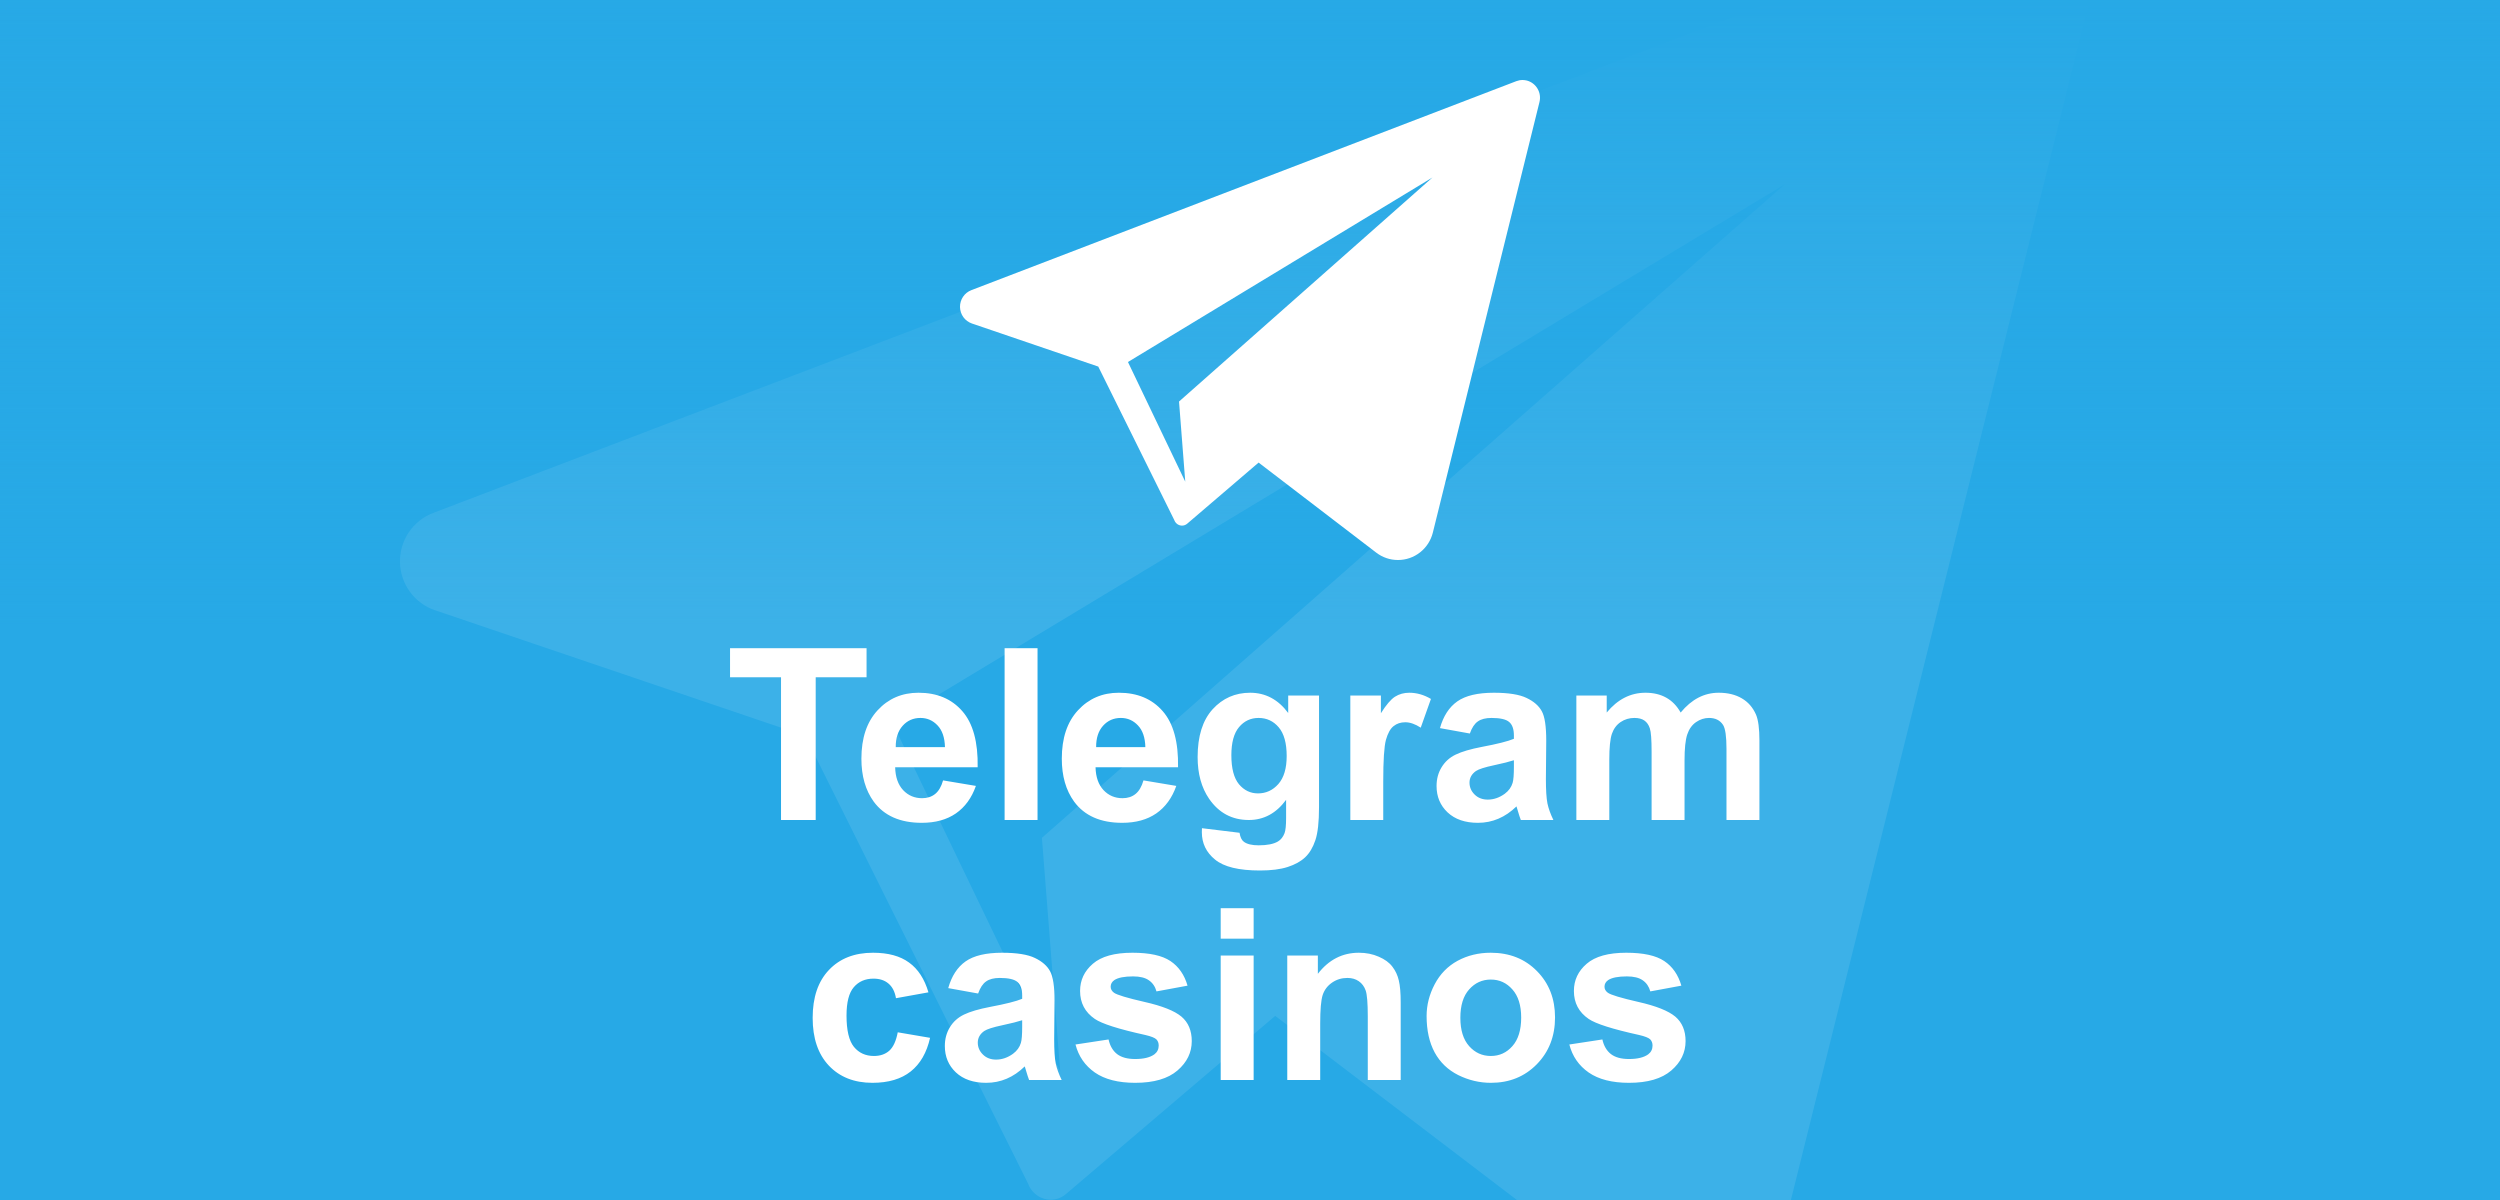 <svg width="125" height="60" viewBox="0 0 125 60" fill="none" xmlns="http://www.w3.org/2000/svg">
<rect x="0" y="0" width="125" height="60" fill="#333333" stroke="none"/>
<g clip-path="url(#clip0_9202_1297)">
<rect width="125" height="60" fill="#27A9E6"/>
<g opacity="0.1" clip-path="url(#clip1_9202_1297)">
<path d="M102.447 -5C102.131 -4.999 101.818 -4.94 101.523 -4.827L21.657 25.648C21.162 25.837 20.737 26.175 20.44 26.616C20.143 27.057 19.99 27.579 20 28.111C20.009 28.643 20.182 29.159 20.495 29.588C20.808 30.018 21.245 30.34 21.747 30.51L40.262 36.793L51.428 59.228V59.247L51.457 59.305C51.556 59.508 51.709 59.678 51.899 59.798C52.089 59.919 52.308 59.983 52.532 59.986C52.815 59.987 53.087 59.885 53.3 59.699L63.76 50.793L80.998 63.923C81.91 64.625 83.027 65.004 84.176 65C85.353 65.005 86.497 64.613 87.426 63.887C88.354 63.161 89.013 62.143 89.297 60.996L104.92 -1.778C105.088 -2.441 104.987 -3.145 104.64 -3.734C104.292 -4.323 103.727 -4.749 103.066 -4.92C102.864 -4.972 102.656 -4.998 102.447 -5ZM53.012 53.579L44.615 36.125L89.239 9.215L52.096 41.892L53.012 53.579Z" fill="white"/>
</g>
<rect width="125" height="60" fill="url(#paint0_linear_9202_1297)"/>
<g clip-path="url(#clip2_9202_1297)">
<path d="M76.129 4C76.021 4 75.915 4.021 75.814 4.059L48.566 14.508C48.397 14.573 48.252 14.689 48.151 14.84C48.049 14.991 47.997 15.17 48 15.352C48.004 15.535 48.063 15.712 48.169 15.859C48.276 16.006 48.425 16.116 48.596 16.175L54.913 18.329L58.723 26.021V26.027L58.733 26.048C58.767 26.117 58.819 26.175 58.883 26.217C58.948 26.258 59.023 26.28 59.1 26.281C59.196 26.281 59.289 26.246 59.362 26.183L62.93 23.129L68.811 27.631C69.123 27.871 69.504 28.001 69.896 28C70.297 28.002 70.688 27.867 71.004 27.618C71.321 27.369 71.546 27.02 71.643 26.627L76.973 5.105C77.03 4.877 76.996 4.636 76.877 4.434C76.759 4.232 76.566 4.086 76.341 4.027C76.272 4.01 76.201 4.001 76.129 4ZM59.263 24.084L56.398 18.1L71.623 8.874L58.951 20.077L59.263 24.084Z" fill="white"/>
</g>
<path d="M39.051 41V33.863H36.502V32.41H43.328V33.863H40.785V41H39.051ZM47.154 39.02L48.795 39.295C48.584 39.897 48.25 40.355 47.793 40.672C47.34 40.984 46.772 41.141 46.088 41.141C45.006 41.141 44.205 40.787 43.685 40.08C43.275 39.514 43.07 38.799 43.07 37.935C43.07 36.904 43.34 36.098 43.879 35.516C44.418 34.93 45.1 34.637 45.924 34.637C46.85 34.637 47.58 34.943 48.115 35.557C48.65 36.166 48.906 37.102 48.883 38.363H44.758C44.77 38.852 44.902 39.232 45.156 39.506C45.41 39.775 45.727 39.91 46.105 39.91C46.363 39.91 46.58 39.84 46.756 39.699C46.932 39.559 47.065 39.332 47.154 39.02ZM47.248 37.355C47.236 36.879 47.113 36.518 46.879 36.272C46.645 36.022 46.359 35.897 46.023 35.897C45.664 35.897 45.367 36.027 45.133 36.289C44.898 36.551 44.783 36.906 44.787 37.355H47.248ZM50.23 41V32.41H51.877V41H50.23ZM57.174 39.02L58.815 39.295C58.603 39.897 58.27 40.355 57.812 40.672C57.359 40.984 56.791 41.141 56.107 41.141C55.025 41.141 54.225 40.787 53.705 40.08C53.295 39.514 53.09 38.799 53.09 37.935C53.09 36.904 53.359 36.098 53.898 35.516C54.438 34.93 55.119 34.637 55.943 34.637C56.869 34.637 57.6 34.943 58.135 35.557C58.67 36.166 58.926 37.102 58.902 38.363H54.777C54.789 38.852 54.922 39.232 55.176 39.506C55.43 39.775 55.746 39.91 56.125 39.91C56.383 39.91 56.6 39.84 56.775 39.699C56.951 39.559 57.084 39.332 57.174 39.02ZM57.268 37.355C57.256 36.879 57.133 36.518 56.898 36.272C56.664 36.022 56.379 35.897 56.043 35.897C55.684 35.897 55.387 36.027 55.152 36.289C54.918 36.551 54.803 36.906 54.807 37.355H57.268ZM60.098 41.41L61.978 41.639C62.01 41.857 62.082 42.008 62.195 42.09C62.352 42.207 62.598 42.266 62.934 42.266C63.363 42.266 63.685 42.201 63.9 42.072C64.045 41.986 64.154 41.848 64.228 41.656C64.279 41.52 64.305 41.268 64.305 40.9V39.992C63.812 40.664 63.191 41 62.441 41C61.605 41 60.943 40.647 60.455 39.94C60.072 39.381 59.881 38.685 59.881 37.853C59.881 36.81 60.131 36.014 60.631 35.463C61.135 34.912 61.76 34.637 62.506 34.637C63.275 34.637 63.91 34.975 64.41 35.65V34.777H65.951V40.361C65.951 41.096 65.891 41.645 65.769 42.008C65.648 42.371 65.478 42.656 65.26 42.863C65.041 43.07 64.748 43.232 64.381 43.35C64.018 43.467 63.557 43.525 62.998 43.525C61.943 43.525 61.195 43.344 60.754 42.98C60.312 42.621 60.092 42.164 60.092 41.609C60.092 41.555 60.094 41.488 60.098 41.41ZM61.568 37.76C61.568 38.42 61.695 38.904 61.949 39.213C62.207 39.518 62.523 39.67 62.898 39.67C63.301 39.67 63.641 39.514 63.918 39.201C64.195 38.885 64.334 38.418 64.334 37.801C64.334 37.156 64.201 36.678 63.935 36.365C63.67 36.053 63.334 35.897 62.928 35.897C62.533 35.897 62.207 36.051 61.949 36.359C61.695 36.664 61.568 37.131 61.568 37.76ZM69.162 41H67.516V34.777H69.045V35.662C69.307 35.244 69.541 34.969 69.748 34.836C69.959 34.703 70.197 34.637 70.463 34.637C70.838 34.637 71.199 34.74 71.547 34.947L71.037 36.383C70.76 36.203 70.502 36.113 70.264 36.113C70.033 36.113 69.838 36.178 69.678 36.307C69.518 36.432 69.391 36.66 69.297 36.992C69.207 37.324 69.162 38.02 69.162 39.078V41ZM73.492 36.676L71.998 36.406C72.166 35.805 72.455 35.359 72.865 35.07C73.275 34.781 73.885 34.637 74.693 34.637C75.428 34.637 75.975 34.725 76.334 34.9C76.693 35.072 76.945 35.293 77.09 35.562C77.238 35.828 77.312 36.318 77.312 37.033L77.295 38.955C77.295 39.502 77.32 39.906 77.371 40.168C77.426 40.426 77.525 40.703 77.67 41H76.041C75.998 40.891 75.945 40.728 75.883 40.514C75.856 40.416 75.836 40.352 75.824 40.32C75.543 40.594 75.242 40.799 74.922 40.935C74.602 41.072 74.26 41.141 73.897 41.141C73.256 41.141 72.75 40.967 72.379 40.619C72.012 40.272 71.828 39.832 71.828 39.301C71.828 38.949 71.912 38.637 72.08 38.363C72.248 38.086 72.482 37.875 72.783 37.73C73.088 37.582 73.525 37.453 74.096 37.344C74.865 37.199 75.398 37.065 75.695 36.94V36.775C75.695 36.459 75.617 36.234 75.461 36.102C75.305 35.965 75.01 35.897 74.576 35.897C74.283 35.897 74.055 35.955 73.891 36.072C73.727 36.185 73.594 36.387 73.492 36.676ZM75.695 38.012C75.484 38.082 75.15 38.166 74.693 38.264C74.236 38.361 73.938 38.457 73.797 38.551C73.582 38.703 73.475 38.897 73.475 39.131C73.475 39.361 73.561 39.56 73.732 39.728C73.904 39.897 74.123 39.98 74.389 39.98C74.686 39.98 74.969 39.883 75.238 39.688C75.438 39.539 75.568 39.357 75.631 39.143C75.674 39.002 75.695 38.734 75.695 38.34V38.012ZM78.818 34.777H80.336V35.627C80.879 34.967 81.525 34.637 82.275 34.637C82.674 34.637 83.019 34.719 83.312 34.883C83.606 35.047 83.846 35.295 84.033 35.627C84.307 35.295 84.602 35.047 84.918 34.883C85.234 34.719 85.572 34.637 85.932 34.637C86.389 34.637 86.775 34.73 87.092 34.918C87.408 35.102 87.644 35.373 87.801 35.732C87.914 35.998 87.971 36.428 87.971 37.022V41H86.324V37.443C86.324 36.826 86.268 36.428 86.154 36.248C86.002 36.014 85.768 35.897 85.451 35.897C85.221 35.897 85.004 35.967 84.801 36.107C84.598 36.248 84.451 36.455 84.361 36.728C84.272 36.998 84.227 37.426 84.227 38.012V41H82.58V37.59C82.58 36.984 82.551 36.594 82.492 36.418C82.434 36.242 82.342 36.111 82.217 36.025C82.096 35.94 81.93 35.897 81.719 35.897C81.465 35.897 81.236 35.965 81.033 36.102C80.83 36.238 80.684 36.435 80.594 36.693C80.508 36.951 80.465 37.379 80.465 37.977V41H78.818V34.777ZM46.422 49.617L44.799 49.91C44.744 49.586 44.619 49.342 44.424 49.178C44.232 49.014 43.982 48.932 43.674 48.932C43.264 48.932 42.935 49.074 42.69 49.359C42.447 49.641 42.326 50.113 42.326 50.777C42.326 51.516 42.449 52.037 42.695 52.342C42.945 52.647 43.279 52.799 43.697 52.799C44.01 52.799 44.266 52.711 44.465 52.535C44.664 52.355 44.805 52.049 44.887 51.615L46.504 51.891C46.336 52.633 46.014 53.193 45.537 53.572C45.06 53.951 44.422 54.141 43.621 54.141C42.711 54.141 41.984 53.853 41.441 53.279C40.902 52.705 40.633 51.91 40.633 50.895C40.633 49.867 40.904 49.068 41.447 48.498C41.99 47.924 42.725 47.637 43.65 47.637C44.408 47.637 45.01 47.801 45.455 48.129C45.904 48.453 46.227 48.949 46.422 49.617ZM48.906 49.676L47.412 49.406C47.58 48.805 47.869 48.359 48.279 48.07C48.69 47.781 49.299 47.637 50.107 47.637C50.842 47.637 51.389 47.725 51.748 47.9C52.107 48.072 52.359 48.293 52.504 48.562C52.652 48.828 52.727 49.318 52.727 50.033L52.709 51.955C52.709 52.502 52.734 52.906 52.785 53.168C52.84 53.426 52.94 53.703 53.084 54H51.455C51.412 53.891 51.359 53.728 51.297 53.514C51.27 53.416 51.25 53.352 51.238 53.32C50.957 53.594 50.656 53.799 50.336 53.935C50.016 54.072 49.674 54.141 49.31 54.141C48.67 54.141 48.164 53.967 47.793 53.619C47.426 53.272 47.242 52.832 47.242 52.301C47.242 51.949 47.326 51.637 47.494 51.363C47.662 51.086 47.897 50.875 48.197 50.73C48.502 50.582 48.94 50.453 49.51 50.344C50.279 50.199 50.812 50.065 51.109 49.94V49.775C51.109 49.459 51.031 49.234 50.875 49.102C50.719 48.965 50.424 48.897 49.99 48.897C49.697 48.897 49.469 48.955 49.305 49.072C49.141 49.185 49.008 49.387 48.906 49.676ZM51.109 51.012C50.898 51.082 50.565 51.166 50.107 51.264C49.65 51.361 49.352 51.457 49.211 51.551C48.996 51.703 48.889 51.897 48.889 52.131C48.889 52.361 48.975 52.56 49.147 52.728C49.318 52.897 49.537 52.98 49.803 52.98C50.1 52.98 50.383 52.883 50.652 52.688C50.852 52.539 50.982 52.357 51.045 52.143C51.088 52.002 51.109 51.734 51.109 51.34V51.012ZM53.775 52.225L55.428 51.973C55.498 52.293 55.641 52.537 55.855 52.705C56.07 52.869 56.371 52.951 56.758 52.951C57.184 52.951 57.504 52.873 57.719 52.717C57.863 52.607 57.935 52.461 57.935 52.277C57.935 52.152 57.897 52.049 57.818 51.967C57.736 51.889 57.553 51.816 57.268 51.75C55.94 51.457 55.098 51.19 54.742 50.947C54.25 50.611 54.004 50.145 54.004 49.547C54.004 49.008 54.217 48.555 54.643 48.188C55.068 47.82 55.728 47.637 56.623 47.637C57.475 47.637 58.107 47.775 58.522 48.053C58.935 48.33 59.221 48.74 59.377 49.283L57.824 49.57C57.758 49.328 57.631 49.143 57.443 49.014C57.26 48.885 56.996 48.82 56.652 48.82C56.219 48.82 55.908 48.881 55.721 49.002C55.596 49.088 55.533 49.199 55.533 49.336C55.533 49.453 55.588 49.553 55.697 49.635C55.846 49.744 56.357 49.898 57.232 50.098C58.111 50.297 58.725 50.541 59.072 50.83C59.416 51.123 59.588 51.531 59.588 52.055C59.588 52.625 59.35 53.115 58.873 53.525C58.397 53.935 57.691 54.141 56.758 54.141C55.91 54.141 55.238 53.969 54.742 53.625C54.25 53.281 53.928 52.815 53.775 52.225ZM61.035 46.934V45.41H62.682V46.934H61.035ZM61.035 54V47.777H62.682V54H61.035ZM70.035 54H68.389V50.824C68.389 50.152 68.353 49.719 68.283 49.523C68.213 49.324 68.098 49.17 67.938 49.06C67.781 48.951 67.592 48.897 67.369 48.897C67.084 48.897 66.828 48.975 66.602 49.131C66.375 49.287 66.219 49.494 66.133 49.752C66.051 50.01 66.01 50.486 66.01 51.182V54H64.363V47.777H65.893V48.691C66.436 47.988 67.119 47.637 67.943 47.637C68.307 47.637 68.639 47.703 68.939 47.836C69.24 47.965 69.467 48.131 69.619 48.334C69.775 48.537 69.883 48.768 69.941 49.025C70.004 49.283 70.035 49.652 70.035 50.133V54ZM71.33 50.801C71.33 50.254 71.465 49.725 71.734 49.213C72.004 48.701 72.385 48.31 72.877 48.041C73.373 47.772 73.926 47.637 74.535 47.637C75.477 47.637 76.248 47.943 76.85 48.557C77.451 49.166 77.752 49.938 77.752 50.871C77.752 51.812 77.447 52.594 76.838 53.215C76.232 53.832 75.469 54.141 74.547 54.141C73.977 54.141 73.432 54.012 72.912 53.754C72.397 53.496 72.004 53.119 71.734 52.623C71.465 52.123 71.33 51.516 71.33 50.801ZM73.018 50.889C73.018 51.506 73.164 51.978 73.457 52.307C73.75 52.635 74.111 52.799 74.541 52.799C74.971 52.799 75.33 52.635 75.619 52.307C75.912 51.978 76.059 51.502 76.059 50.877C76.059 50.268 75.912 49.799 75.619 49.471C75.33 49.143 74.971 48.978 74.541 48.978C74.111 48.978 73.75 49.143 73.457 49.471C73.164 49.799 73.018 50.272 73.018 50.889ZM78.467 52.225L80.119 51.973C80.189 52.293 80.332 52.537 80.547 52.705C80.762 52.869 81.062 52.951 81.449 52.951C81.875 52.951 82.195 52.873 82.41 52.717C82.555 52.607 82.627 52.461 82.627 52.277C82.627 52.152 82.588 52.049 82.51 51.967C82.428 51.889 82.244 51.816 81.959 51.75C80.631 51.457 79.789 51.19 79.434 50.947C78.941 50.611 78.695 50.145 78.695 49.547C78.695 49.008 78.908 48.555 79.334 48.188C79.76 47.82 80.42 47.637 81.314 47.637C82.166 47.637 82.799 47.775 83.213 48.053C83.627 48.33 83.912 48.74 84.068 49.283L82.516 49.57C82.449 49.328 82.322 49.143 82.135 49.014C81.951 48.885 81.688 48.82 81.344 48.82C80.91 48.82 80.6 48.881 80.412 49.002C80.287 49.088 80.225 49.199 80.225 49.336C80.225 49.453 80.279 49.553 80.389 49.635C80.537 49.744 81.049 49.898 81.924 50.098C82.803 50.297 83.416 50.541 83.764 50.83C84.107 51.123 84.279 51.531 84.279 52.055C84.279 52.625 84.041 53.115 83.564 53.525C83.088 53.935 82.383 54.141 81.449 54.141C80.602 54.141 79.93 53.969 79.434 53.625C78.941 53.281 78.619 52.815 78.467 52.225Z" fill="white"/>
</g>
<defs>
<linearGradient id="paint0_linear_9202_1297" x1="62.5" y1="0" x2="62.5" y2="60" gradientUnits="userSpaceOnUse">
<stop stop-color="#27A9E6"/>
<stop offset="0.521" stop-color="#27A9E6" stop-opacity="0"/>
</linearGradient>
<clipPath id="clip0_9202_1297">
<rect width="125" height="60" fill="white"/>
</clipPath>
<clipPath id="clip1_9202_1297">
<rect width="85" height="70" fill="white" transform="translate(20 -5)"/>
</clipPath>
<clipPath id="clip2_9202_1297">
<rect width="29" height="24" fill="white" transform="translate(48 4)"/>
</clipPath>
</defs>
</svg>
